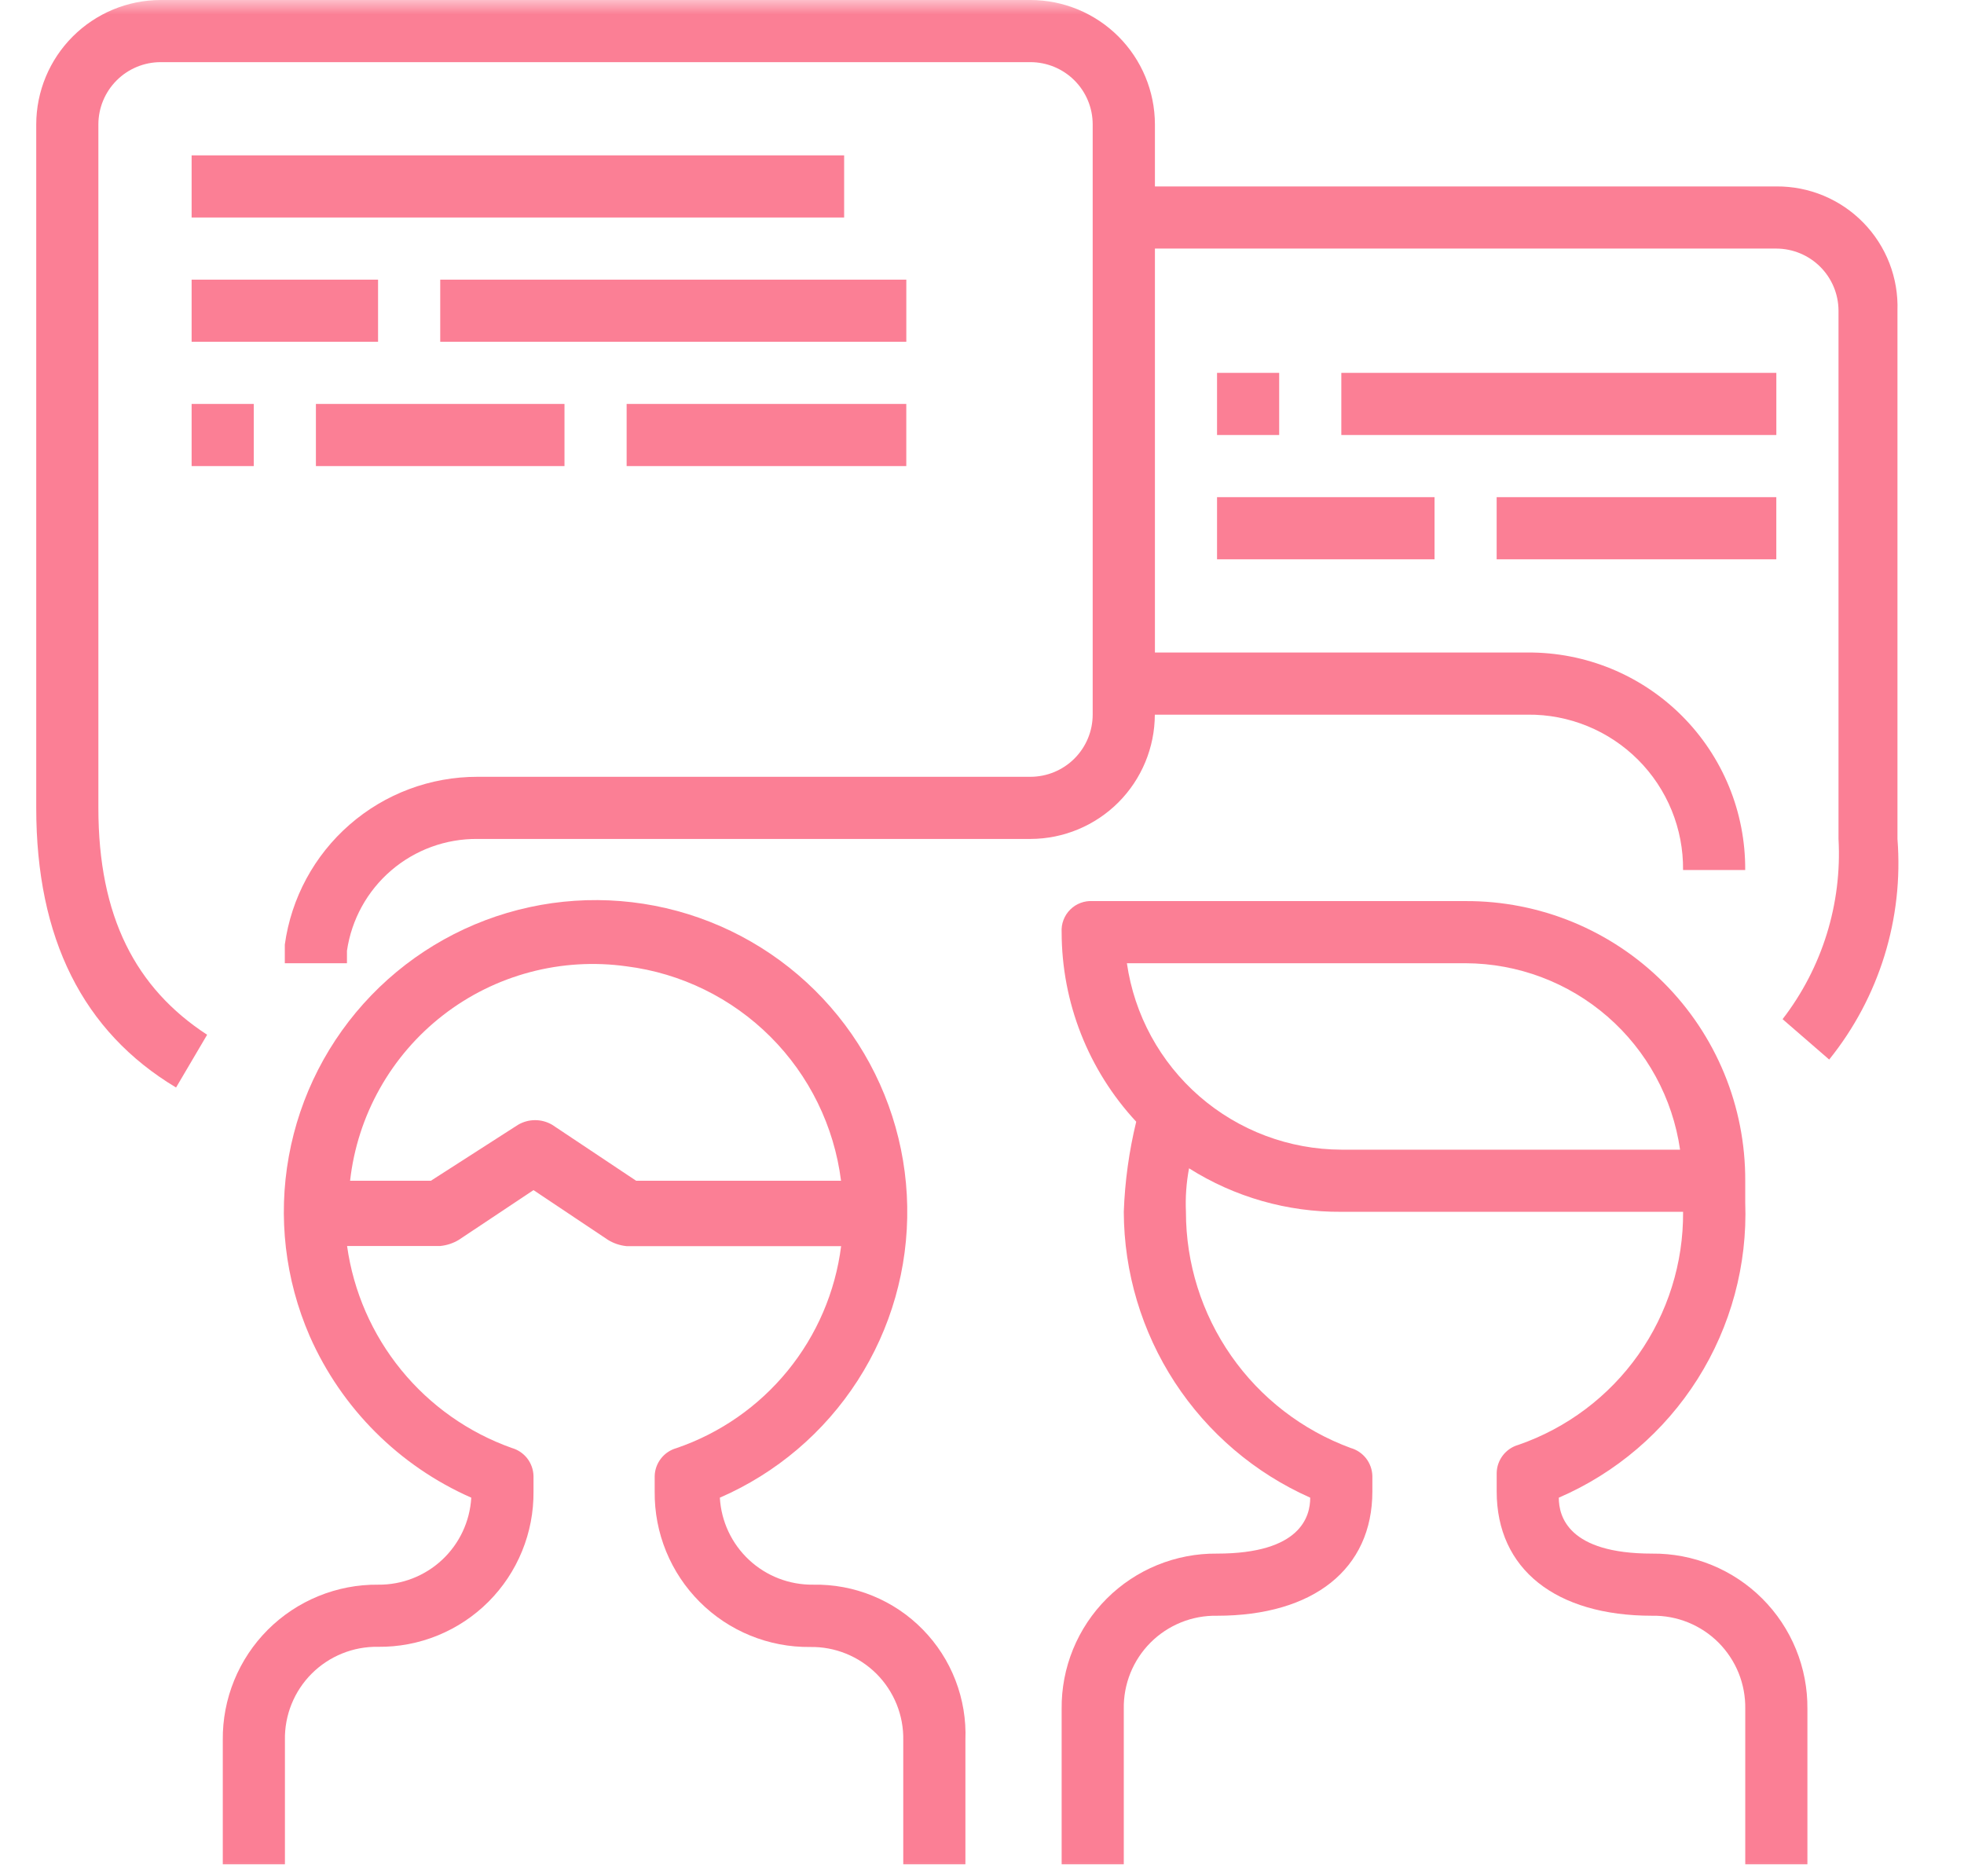 <svg width="67" height="64" viewBox="0 0 67 64" fill="none" xmlns="http://www.w3.org/2000/svg">
<mask id="mask0_432_80" style="mask-type:alpha" maskUnits="userSpaceOnUse" x="0" y="0" width="67" height="64">
<rect width="67" height="64" fill="#C4C4C4"/>
</mask>
<g mask="url(#mask0_432_80)">
<path d="M56.357 53C53.495 53 53.177 51.728 53.177 51.092C55.128 50.25 56.779 48.837 57.914 47.041C59.048 45.244 59.614 43.146 59.537 41.022V40.28C59.542 39.026 59.299 37.783 58.822 36.624C58.344 35.464 57.642 34.411 56.755 33.524C55.869 32.637 54.815 31.934 53.656 31.456C52.496 30.979 51.254 30.735 50 30.74H37.277C37.135 30.731 36.993 30.753 36.861 30.803C36.728 30.853 36.608 30.931 36.508 31.031C36.407 31.131 36.33 31.252 36.28 31.384C36.229 31.517 36.208 31.659 36.217 31.8C36.219 34.199 37.128 36.508 38.761 38.266C38.516 39.274 38.374 40.304 38.337 41.34C38.344 43.406 38.948 45.425 40.076 47.156C41.205 48.886 42.809 50.253 44.697 51.092C44.697 51.728 44.379 53 41.517 53C40.819 52.993 40.127 53.126 39.48 53.39C38.834 53.654 38.247 54.044 37.754 54.537C37.26 55.031 36.87 55.618 36.606 56.264C36.342 56.91 36.21 57.602 36.217 58.3V63.6H38.337V58.3C38.329 57.88 38.406 57.464 38.563 57.074C38.72 56.685 38.954 56.331 39.251 56.034C39.548 55.737 39.901 55.504 40.291 55.346C40.68 55.189 41.097 55.112 41.517 55.12C44.803 55.12 46.817 53.53 46.817 50.88V50.35C46.811 50.133 46.736 49.923 46.603 49.751C46.469 49.58 46.284 49.455 46.075 49.396C44.427 48.789 43.004 47.692 42 46.251C40.995 44.811 40.456 43.096 40.457 41.34C40.435 40.843 40.471 40.345 40.563 39.856C42.116 40.838 43.919 41.353 45.757 41.34H57.417C57.43 43.086 56.895 44.793 55.888 46.219C54.88 47.645 53.45 48.719 51.8 49.29C51.59 49.349 51.405 49.474 51.272 49.645C51.138 49.817 51.063 50.027 51.058 50.244V50.88C51.058 53.53 53.072 55.12 56.358 55.12C56.778 55.112 57.194 55.189 57.584 55.346C57.973 55.504 58.327 55.737 58.624 56.034C58.92 56.331 59.154 56.685 59.312 57.074C59.468 57.464 59.545 57.88 59.538 58.3V63.6H61.658V58.3C61.665 57.602 61.532 56.91 61.268 56.264C61.004 55.617 60.614 55.031 60.12 54.537C59.627 54.044 59.039 53.653 58.393 53.389C57.747 53.126 57.055 52.993 56.357 53V53ZM45.757 39.22C43.977 39.214 42.26 38.568 40.917 37.4C39.575 36.233 38.696 34.621 38.443 32.86H50C51.779 32.867 53.497 33.513 54.839 34.68C56.182 35.848 57.06 37.459 57.314 39.22H45.757Z" fill="#FB7F95"/>
<path d="M64.73 28.62V10.6C64.749 10.047 64.656 9.496 64.457 8.981C64.257 8.465 63.955 7.995 63.569 7.599C63.183 7.203 62.721 6.889 62.211 6.676C61.7 6.463 61.152 6.356 60.599 6.36H39.399V4.24C39.396 3.116 38.948 2.039 38.153 1.244C37.358 0.45 36.28 0.002 35.156 0H5.476C4.353 0.003 3.276 0.451 2.482 1.245C1.687 2.04 1.239 3.116 1.236 4.24V27.56C1.236 32.012 2.826 35.192 6.006 37.1L7.066 35.3C4.628 33.71 3.356 31.272 3.356 27.562V4.24C3.358 3.678 3.582 3.14 3.979 2.743C4.376 2.345 4.915 2.122 5.476 2.12H35.156C35.718 2.122 36.256 2.345 36.654 2.743C37.051 3.14 37.275 3.678 37.276 4.24V24.38C37.275 24.942 37.051 25.48 36.654 25.877C36.256 26.275 35.718 26.498 35.156 26.5H16.288C14.686 26.498 13.137 27.077 11.929 28.13C10.721 29.182 9.935 30.637 9.716 32.224V32.86H11.836V32.436C11.992 31.369 12.528 30.395 13.347 29.693C14.165 28.992 15.21 28.61 16.288 28.62H35.156C36.28 28.617 37.356 28.169 38.151 27.375C38.945 26.58 39.393 25.503 39.396 24.38H52.116C52.814 24.373 53.507 24.506 54.153 24.77C54.799 25.034 55.386 25.424 55.879 25.917C56.373 26.411 56.763 26.998 57.027 27.644C57.291 28.29 57.423 28.982 57.416 29.68H59.536C59.542 28.704 59.355 27.736 58.984 26.833C58.613 25.93 58.067 25.11 57.377 24.42C56.686 23.729 55.866 23.183 54.963 22.812C54.06 22.442 53.092 22.254 52.116 22.26H39.399V8.48H60.599C61.161 8.482 61.699 8.705 62.097 9.103C62.494 9.5 62.718 10.038 62.719 10.6V28.62C62.841 30.832 62.164 33.014 60.811 34.768L62.401 36.146C64.109 34.026 64.943 31.334 64.73 28.62V28.62Z" fill="#FB7F95"/>
<path d="M27.737 54.06C26.927 54.069 26.144 53.766 25.552 53.214C24.96 52.661 24.603 51.901 24.557 51.092C26.486 50.254 28.122 48.862 29.26 47.093C30.398 45.324 30.986 43.258 30.949 41.155C30.913 39.052 30.253 37.007 29.055 35.279C27.856 33.551 26.171 32.217 24.215 31.446C22.258 30.675 20.116 30.502 18.061 30.948C16.006 31.394 14.129 32.44 12.668 33.953C11.207 35.466 10.227 37.378 9.853 39.448C9.478 41.517 9.726 43.651 10.565 45.58C11.649 48.042 13.615 50.008 16.077 51.092C16.03 51.901 15.674 52.66 15.083 53.212C14.491 53.765 13.709 54.069 12.9 54.06C12.202 54.053 11.51 54.186 10.864 54.45C10.217 54.714 9.631 55.104 9.137 55.597C8.643 56.091 8.253 56.678 7.989 57.324C7.725 57.97 7.593 58.662 7.6 59.36V63.6H9.72V59.36C9.712 58.941 9.789 58.523 9.946 58.134C10.103 57.745 10.337 57.391 10.634 57.094C10.931 56.798 11.284 56.564 11.674 56.407C12.063 56.249 12.48 56.172 12.9 56.18C13.598 56.187 14.29 56.055 14.936 55.791C15.582 55.527 16.169 55.137 16.663 54.643C17.156 54.15 17.546 53.563 17.81 52.916C18.074 52.27 18.207 51.578 18.2 50.88V50.35C18.194 50.133 18.119 49.923 17.986 49.751C17.852 49.58 17.667 49.455 17.458 49.396C15.981 48.871 14.677 47.951 13.687 46.736C12.696 45.521 12.057 44.058 11.84 42.506H15.02C15.245 42.484 15.463 42.412 15.656 42.294L18.2 40.6L20.744 42.3C20.937 42.418 21.155 42.49 21.38 42.512H28.694C28.496 44.071 27.864 45.543 26.871 46.761C25.878 47.979 24.563 48.894 23.076 49.402C22.866 49.461 22.681 49.586 22.548 49.757C22.414 49.929 22.339 50.139 22.334 50.356V50.886C22.327 51.584 22.459 52.276 22.723 52.922C22.987 53.569 23.378 54.156 23.871 54.649C24.364 55.143 24.951 55.533 25.598 55.797C26.244 56.061 26.936 56.193 27.634 56.186C28.054 56.178 28.471 56.255 28.86 56.413C29.249 56.57 29.603 56.804 29.9 57.1C30.197 57.397 30.43 57.751 30.588 58.14C30.745 58.529 30.822 58.947 30.814 59.366V63.6H32.934V59.36C32.961 58.666 32.846 57.973 32.596 57.324C32.346 56.675 31.966 56.085 31.479 55.589C30.993 55.092 30.41 54.701 29.766 54.438C29.122 54.175 28.432 54.047 27.737 54.06V54.06ZM21.7 40.28L18.838 38.372C18.661 38.268 18.46 38.213 18.255 38.213C18.05 38.213 17.849 38.268 17.672 38.372L14.7 40.28H11.943C12.067 39.174 12.412 38.105 12.957 37.135C13.502 36.164 14.236 35.313 15.116 34.631C15.995 33.949 17.002 33.451 18.078 33.165C19.153 32.879 20.275 32.811 21.377 32.966C23.235 33.201 24.962 34.047 26.286 35.371C27.61 36.695 28.456 38.422 28.691 40.28H21.7Z" fill="#FB7F95"/>
<path d="M28.797 5.3H6.537V7.42H28.797V5.3Z" fill="#FB7F95"/>
<path d="M12.897 9.54H6.537V11.66H12.897V9.54Z" fill="#FB7F95"/>
<path d="M30.918 9.54H15.018V11.66H30.918V9.54Z" fill="#FB7F95"/>
<path d="M8.657 13.78H6.537V15.9H8.657V13.78Z" fill="#FB7F95"/>
<path d="M19.257 13.78H10.777V15.9H19.257V13.78Z" fill="#FB7F95"/>
<path d="M30.917 13.78H21.377V15.9H30.917V13.78Z" fill="#FB7F95"/>
<path d="M60.598 12.72H45.758V14.84H60.598V12.72Z" fill="#FB7F95"/>
<path d="M48.938 16.96H41.518V19.08H48.938V16.96Z" fill="#FB7F95"/>
<path d="M60.597 16.96H51.057V19.08H60.597V16.96Z" fill="#FB7F95"/>
<path d="M43.638 12.72H41.518V14.84H43.638V12.72Z" fill="#FB7F95"/>
</g>
</svg>

